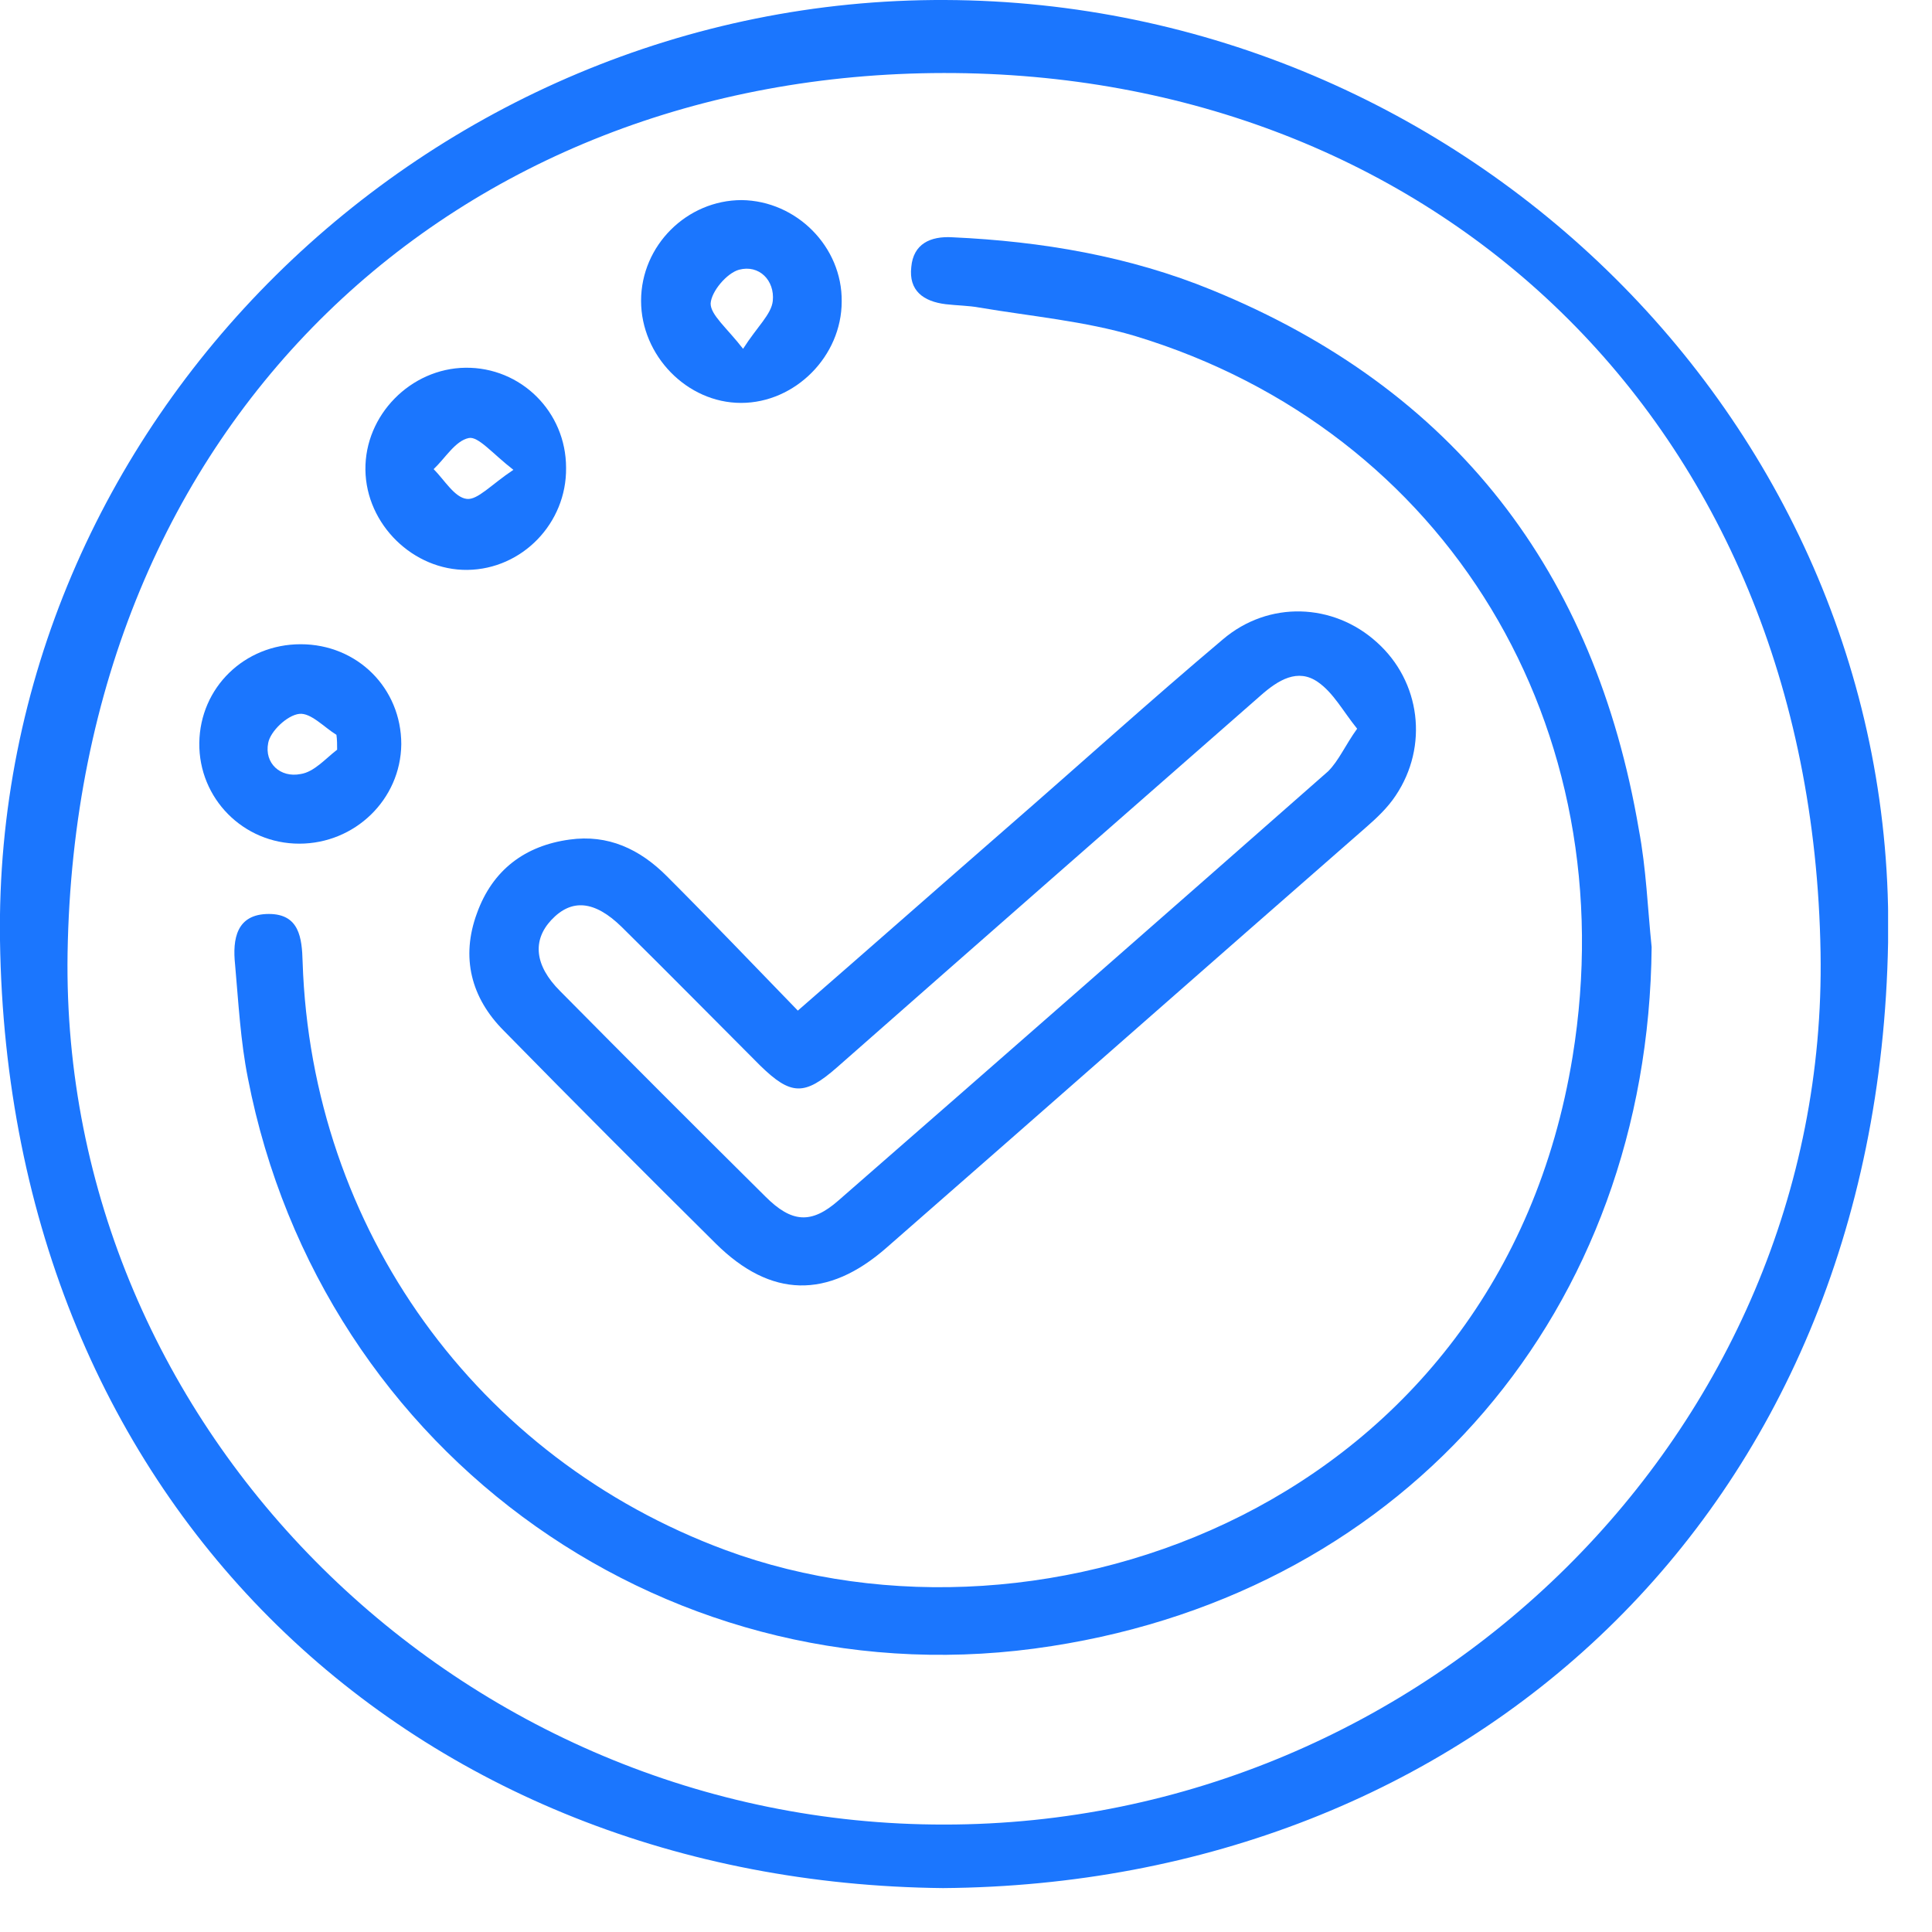 <svg width="44" height="44" viewBox="0 0 44 44" fill="none" xmlns="http://www.w3.org/2000/svg">
<g clip-path="url(#clip0_15512_11244)">
<path d="M21.477 43C9.492 42.877 0.185 34.363 0 21.416C-0.169 9.638 9.739 -0.046 21.523 0C33.369 0.046 43.216 9.699 43 21.462C42.769 34.517 33.369 42.908 21.477 43ZM21.508 41.553C32.477 41.553 41.646 32.577 41.462 21.693C41.262 9.53 32.569 1.647 21.492 1.663C10.431 1.678 1.739 9.545 1.539 21.708C1.369 32.593 10.539 41.568 21.508 41.553Z" fill="#1B76FE"/>
<path d="M37.615 21.569C37.538 29.821 32.077 36.226 23.954 37.488C15.354 38.843 7.323 33.177 5.646 24.556C5.477 23.709 5.431 22.831 5.354 21.969C5.292 21.384 5.384 20.815 6.123 20.815C6.815 20.815 6.877 21.354 6.892 21.908C7.092 27.989 10.861 33.208 16.523 35.302C23.815 37.996 34.154 34.255 35.815 24.063C37.031 16.581 32.969 9.807 25.846 7.651C24.707 7.313 23.492 7.205 22.307 7.005C22.061 6.959 21.8 6.959 21.538 6.928C21.03 6.866 20.692 6.62 20.754 6.081C20.8 5.558 21.184 5.373 21.692 5.404C23.723 5.496 25.723 5.835 27.6 6.605C33.138 8.868 36.323 13.024 37.323 18.89C37.492 19.783 37.523 20.676 37.615 21.569Z" fill="#1B76FE"/>
<path d="M18.17 23.016C19.816 21.584 21.37 20.214 22.924 18.859C24.57 17.428 26.185 15.965 27.847 14.564C28.893 13.671 30.37 13.733 31.355 14.626C32.355 15.519 32.539 16.997 31.785 18.12C31.601 18.398 31.355 18.628 31.108 18.844C27.462 22.031 23.831 25.233 20.185 28.42C18.847 29.59 17.555 29.559 16.308 28.328C14.693 26.727 13.078 25.11 11.478 23.478C10.724 22.724 10.493 21.8 10.862 20.799C11.216 19.814 11.954 19.26 12.97 19.121C13.847 18.998 14.57 19.337 15.185 19.953C16.185 20.953 17.154 21.969 18.17 23.016ZM30.908 16.596C30.585 16.196 30.37 15.78 30.016 15.534C29.555 15.211 29.108 15.488 28.708 15.842C25.493 18.659 22.278 21.477 19.062 24.309C18.324 24.956 18.016 24.956 17.308 24.263C16.262 23.216 15.216 22.154 14.155 21.107C13.539 20.507 13.016 20.461 12.555 20.953C12.124 21.415 12.17 21.985 12.755 22.57C14.308 24.14 15.862 25.695 17.431 27.25C18.031 27.851 18.478 27.881 19.093 27.342C22.816 24.094 26.539 20.83 30.247 17.566C30.493 17.32 30.631 16.981 30.908 16.596Z" fill="#1B76FE"/>
<path d="M6.816 19.214C5.539 19.214 4.524 18.182 4.539 16.92C4.555 15.657 5.57 14.672 6.847 14.672C8.139 14.672 9.139 15.673 9.139 16.95C9.124 18.213 8.078 19.214 6.816 19.214ZM7.678 17.074C7.678 16.966 7.678 16.843 7.662 16.735C7.385 16.566 7.078 16.227 6.816 16.258C6.539 16.288 6.155 16.658 6.108 16.92C6.016 17.381 6.385 17.72 6.847 17.628C7.155 17.582 7.416 17.274 7.678 17.074Z" fill="#1B76FE"/>
<path d="M19.169 6.866C19.169 8.114 18.107 9.176 16.877 9.176C15.646 9.176 14.6 8.098 14.6 6.851C14.6 5.589 15.646 4.557 16.892 4.557C18.138 4.573 19.184 5.619 19.169 6.866ZM16.923 7.944C17.246 7.436 17.569 7.159 17.6 6.851C17.646 6.389 17.292 6.02 16.83 6.143C16.553 6.22 16.2 6.636 16.184 6.913C16.184 7.174 16.553 7.467 16.923 7.944Z" fill="#1B76FE"/>
<path d="M12.892 10.654C12.907 11.916 11.892 12.963 10.646 12.979C9.415 12.994 8.338 11.947 8.322 10.7C8.307 9.453 9.353 8.391 10.599 8.375C11.861 8.36 12.892 9.376 12.892 10.654ZM11.692 10.7C11.215 10.33 10.892 9.93 10.676 9.976C10.369 10.038 10.138 10.438 9.876 10.684C10.122 10.931 10.353 11.331 10.63 11.362C10.876 11.393 11.184 11.039 11.692 10.7Z" fill="#1B76FE"/>
</g>
<defs>
<clipPath id="clip0_15512_11244">
<rect width="43" height="43" fill="white"/>
</clipPath>
</defs>
</svg>
